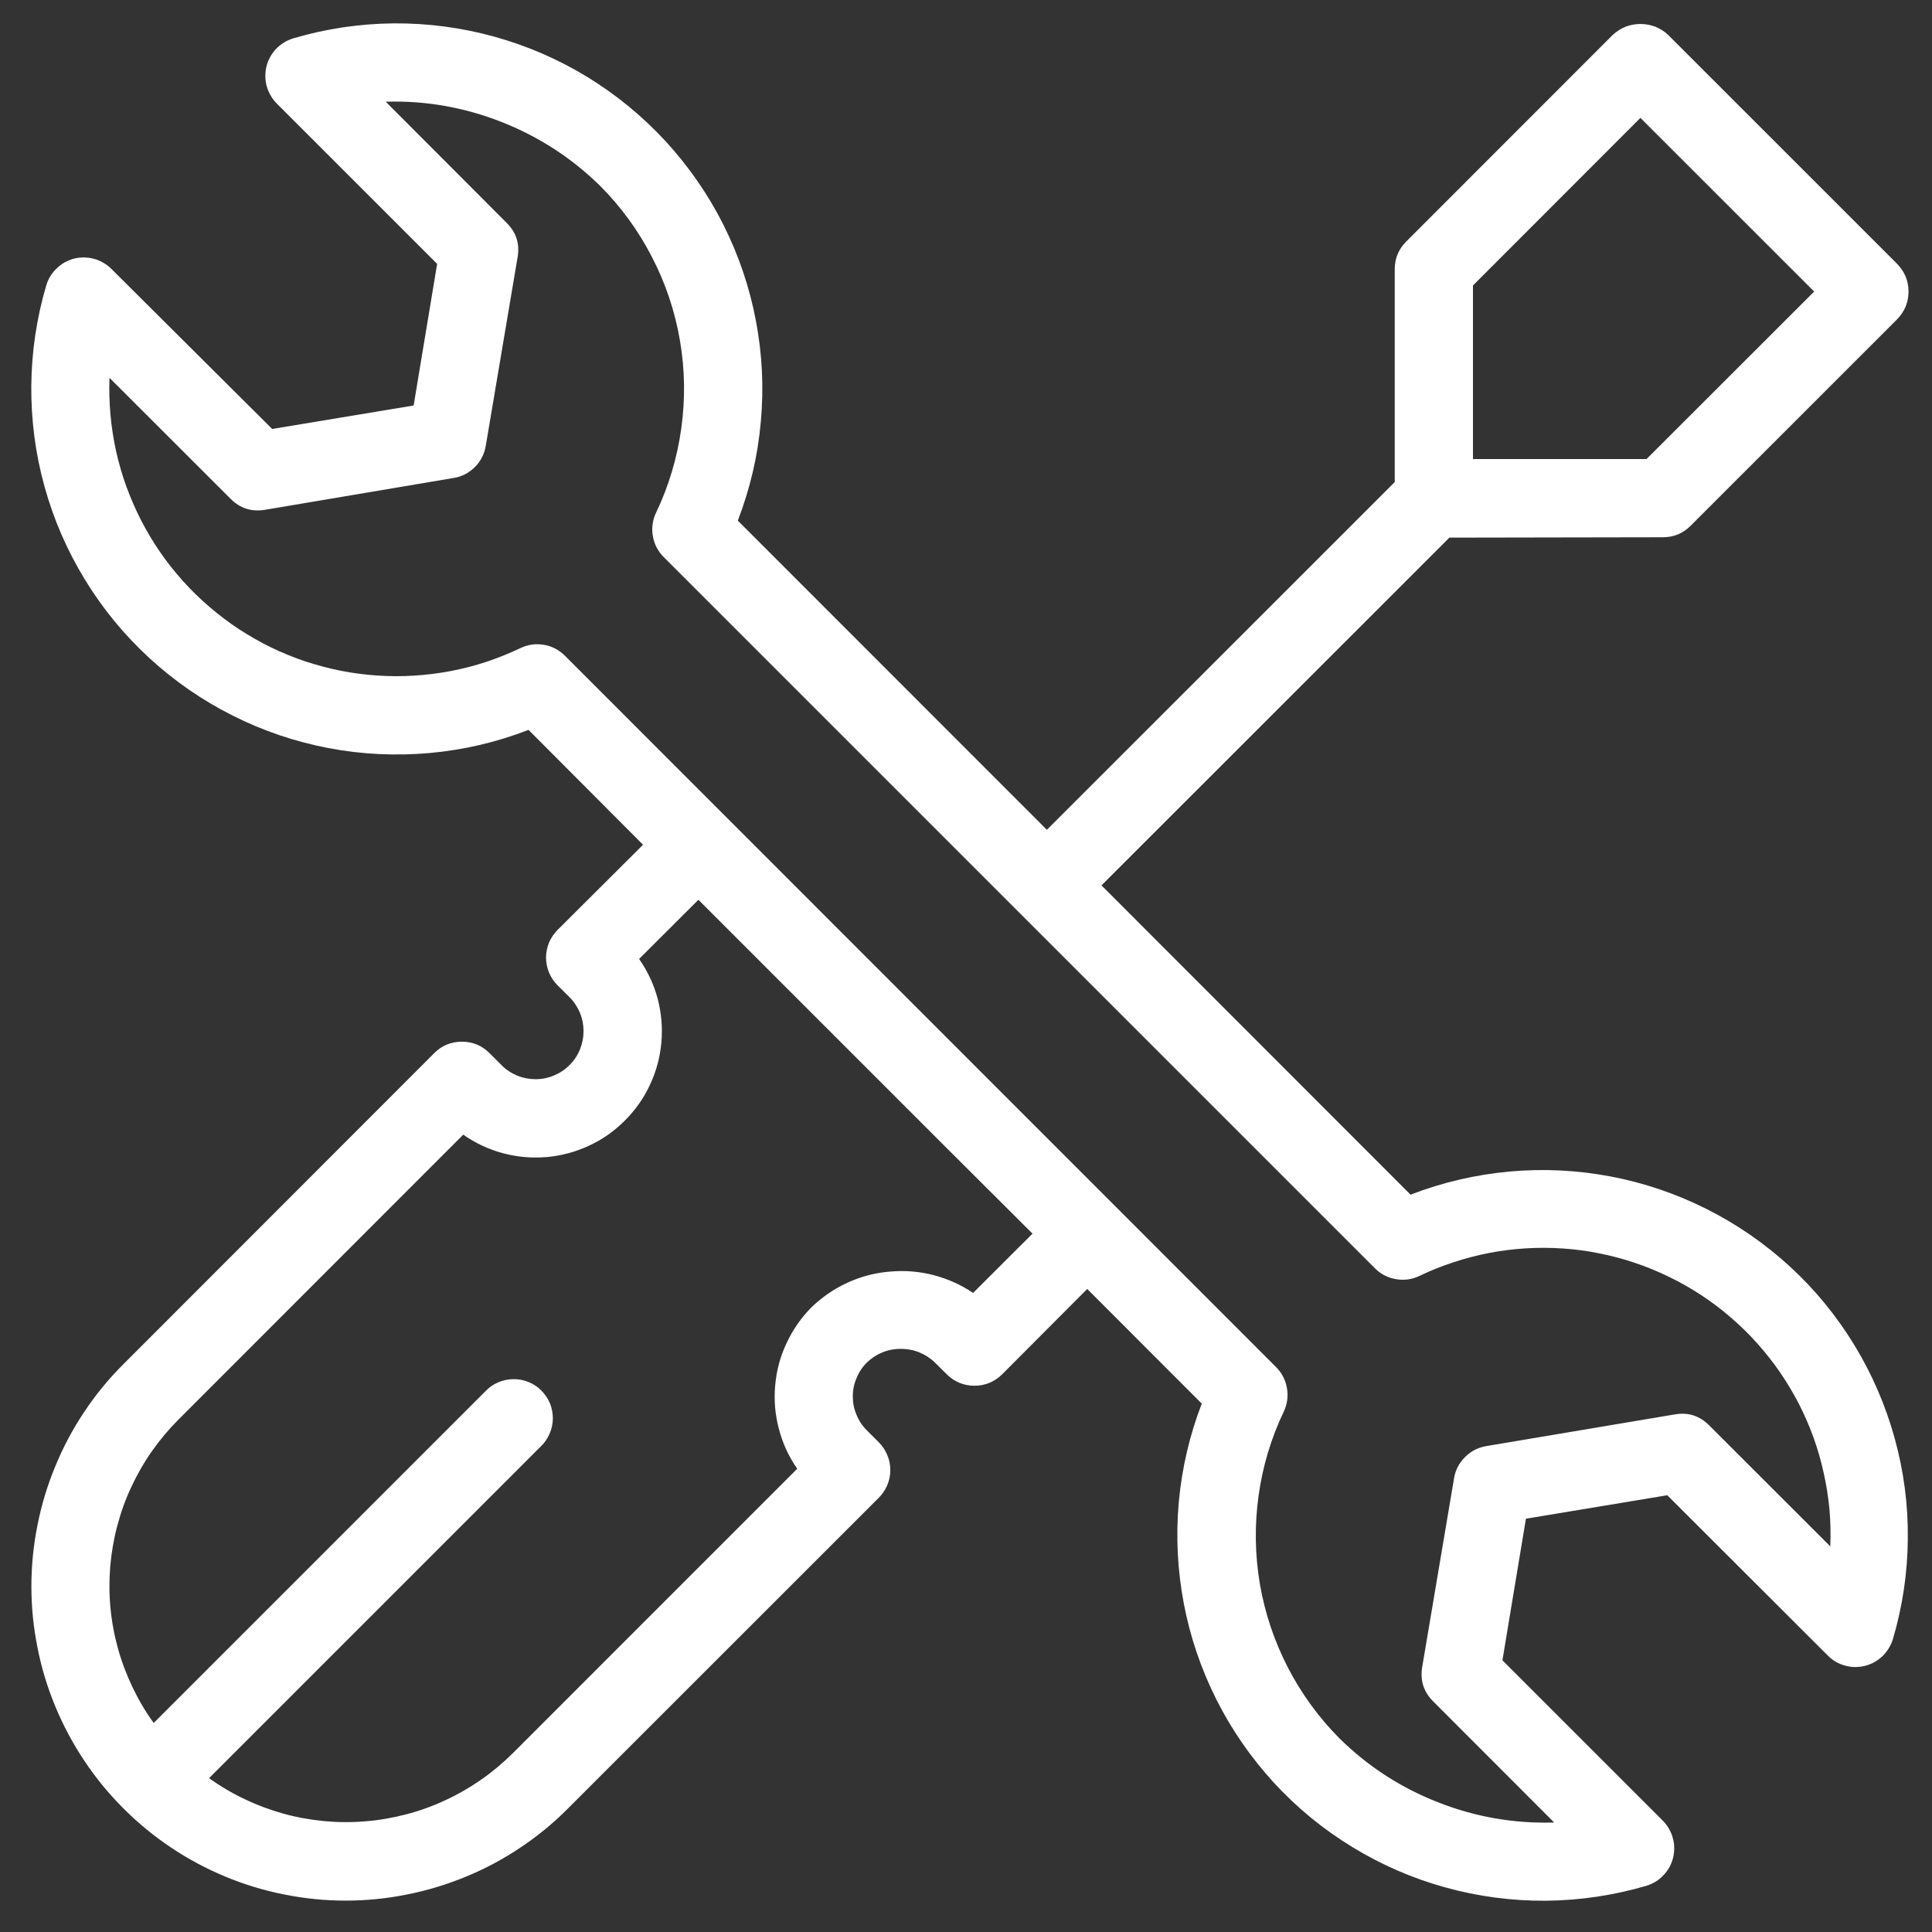 <?xml version="1.0" encoding="UTF-8"?> <svg xmlns="http://www.w3.org/2000/svg" width="61" height="61" viewBox="0 0 61 61" fill="none"><rect x="0" y="0" width="61" height="61" fill="#333333" stroke="none"/><g clip-path="url(#clip0_1712_2470)"><path d="M52.502 16.963C52.842 16.963 53.133 16.846 53.375 16.604L59.9 10.08C60.013 9.962 60.104 9.83 60.168 9.679C60.229 9.528 60.259 9.369 60.259 9.206C60.259 9.043 60.229 8.885 60.168 8.733C60.104 8.582 60.013 8.45 59.9 8.332L52.668 1.101C52.551 0.991 52.415 0.904 52.264 0.843C52.112 0.787 51.957 0.757 51.794 0.757C51.632 0.757 51.477 0.787 51.325 0.843C51.174 0.904 51.042 0.991 50.921 1.101L44.4 7.625C44.158 7.867 44.037 8.158 44.037 8.499V15.22L33.053 26.2L23.295 16.438C23.681 15.432 23.927 14.395 24.021 13.321C24.12 12.247 24.067 11.18 23.866 10.125C23.666 9.066 23.322 8.056 22.838 7.092C22.354 6.131 21.744 5.254 21.015 4.459C20.285 3.669 19.46 2.992 18.541 2.428C17.622 1.868 16.642 1.445 15.606 1.157C14.566 0.87 13.507 0.73 12.429 0.738C11.355 0.749 10.296 0.904 9.263 1.21C9.161 1.241 9.063 1.282 8.972 1.339C8.881 1.396 8.798 1.46 8.722 1.536C8.65 1.615 8.586 1.698 8.533 1.793C8.48 1.887 8.442 1.986 8.416 2.088C8.389 2.194 8.378 2.3 8.378 2.406C8.378 2.511 8.393 2.617 8.42 2.719C8.45 2.825 8.492 2.924 8.545 3.014C8.597 3.109 8.662 3.192 8.737 3.268L13.802 8.332L13.06 12.803L8.594 13.544L3.518 8.491C3.442 8.416 3.359 8.351 3.265 8.298C3.174 8.242 3.075 8.2 2.97 8.173C2.867 8.143 2.761 8.132 2.656 8.128C2.55 8.128 2.444 8.139 2.338 8.166C2.236 8.192 2.137 8.234 2.043 8.283C1.952 8.336 1.865 8.4 1.789 8.476C1.71 8.548 1.646 8.631 1.589 8.722C1.532 8.813 1.491 8.911 1.46 9.013C1.154 10.05 0.999 11.105 0.988 12.183C0.98 13.257 1.116 14.316 1.404 15.356C1.691 16.396 2.115 17.372 2.678 18.295C3.238 19.214 3.915 20.038 4.706 20.768C5.5 21.498 6.377 22.107 7.342 22.591C8.302 23.076 9.312 23.416 10.371 23.62C11.43 23.821 12.497 23.87 13.571 23.775C14.645 23.677 15.682 23.435 16.688 23.045L20.303 26.672L17.603 29.362C17.489 29.479 17.399 29.611 17.334 29.762C17.274 29.914 17.24 30.073 17.24 30.235C17.24 30.398 17.274 30.557 17.334 30.708C17.399 30.859 17.489 30.995 17.603 31.109L17.981 31.483C18.121 31.623 18.231 31.79 18.31 31.975C18.386 32.16 18.424 32.353 18.424 32.554C18.424 32.758 18.386 32.951 18.31 33.136C18.235 33.322 18.125 33.488 17.981 33.628C17.841 33.772 17.675 33.881 17.489 33.957C17.304 34.036 17.111 34.074 16.911 34.074C16.707 34.074 16.514 34.036 16.328 33.961C16.143 33.881 15.977 33.776 15.837 33.632L15.459 33.254C15.216 33.011 14.925 32.89 14.585 32.89C14.241 32.89 13.949 33.011 13.711 33.25L3.896 43.072C3.435 43.53 3.022 44.033 2.663 44.574C2.3 45.115 1.994 45.69 1.748 46.291C1.498 46.892 1.309 47.513 1.184 48.152C1.056 48.791 0.991 49.434 0.991 50.088C0.991 50.739 1.056 51.382 1.184 52.021C1.309 52.66 1.498 53.281 1.748 53.882C1.997 54.483 2.304 55.058 2.667 55.599C3.026 56.14 3.438 56.639 3.9 57.101C4.361 57.562 4.861 57.974 5.401 58.334C5.942 58.697 6.517 59.003 7.119 59.253C7.72 59.502 8.34 59.691 8.979 59.816C9.619 59.945 10.262 60.009 10.912 60.009C11.566 60.009 12.21 59.945 12.849 59.816C13.488 59.691 14.108 59.502 14.71 59.253C15.311 59.007 15.886 58.7 16.427 58.337C16.968 57.978 17.471 57.566 17.928 57.104L27.747 47.289C27.864 47.172 27.951 47.04 28.015 46.889C28.08 46.737 28.11 46.578 28.11 46.416C28.11 46.249 28.08 46.094 28.015 45.943C27.951 45.788 27.864 45.656 27.747 45.538L27.372 45.164C27.229 45.024 27.119 44.857 27.044 44.672C26.964 44.487 26.926 44.294 26.926 44.093C26.926 43.889 26.964 43.696 27.044 43.511C27.119 43.326 27.229 43.159 27.372 43.019C27.516 42.879 27.679 42.773 27.864 42.698C28.053 42.622 28.246 42.588 28.443 42.588C28.643 42.588 28.836 42.622 29.022 42.698C29.207 42.773 29.373 42.879 29.517 43.019L29.895 43.394C30.012 43.511 30.145 43.598 30.296 43.662C30.448 43.723 30.603 43.753 30.769 43.753C30.932 43.753 31.087 43.723 31.238 43.662C31.389 43.598 31.522 43.511 31.639 43.394L34.328 40.697L37.944 44.317C37.558 45.319 37.316 46.359 37.218 47.433C37.123 48.504 37.176 49.57 37.377 50.629C37.577 51.684 37.921 52.694 38.405 53.659C38.889 54.619 39.498 55.497 40.225 56.291C40.955 57.082 41.779 57.759 42.698 58.318C43.621 58.882 44.597 59.306 45.637 59.593C46.673 59.88 47.732 60.02 48.806 60.013C49.884 60.002 50.94 59.846 51.972 59.544C52.078 59.514 52.173 59.468 52.267 59.415C52.358 59.359 52.441 59.294 52.513 59.215C52.589 59.139 52.653 59.052 52.706 58.961C52.755 58.867 52.797 58.769 52.823 58.663C52.85 58.56 52.861 58.455 52.861 58.349C52.861 58.239 52.846 58.137 52.816 58.031C52.789 57.929 52.748 57.831 52.695 57.74C52.642 57.645 52.577 57.562 52.502 57.486L47.437 52.422L48.179 47.951L52.642 47.21L57.71 52.271C57.785 52.346 57.869 52.414 57.959 52.467C58.054 52.52 58.152 52.562 58.255 52.588C58.357 52.619 58.463 52.634 58.569 52.634C58.678 52.634 58.784 52.622 58.886 52.596C58.988 52.569 59.087 52.532 59.181 52.479C59.276 52.426 59.359 52.361 59.438 52.29C59.514 52.214 59.582 52.131 59.635 52.04C59.692 51.949 59.737 51.851 59.767 51.749C60.07 50.716 60.229 49.661 60.236 48.583C60.248 47.505 60.108 46.446 59.82 45.406C59.533 44.37 59.109 43.39 58.55 42.471C57.986 41.548 57.313 40.724 56.519 39.993C55.724 39.264 54.847 38.658 53.886 38.174C52.922 37.69 51.912 37.346 50.853 37.145C49.794 36.945 48.727 36.892 47.657 36.99C46.583 37.089 45.542 37.331 44.536 37.72L34.778 27.955L45.762 16.975L52.502 16.963ZM30.724 40.822C30.338 40.561 29.918 40.376 29.468 40.258C29.014 40.141 28.556 40.107 28.095 40.149C27.63 40.186 27.187 40.304 26.764 40.496C26.34 40.689 25.962 40.95 25.625 41.272C25.296 41.605 25.031 41.983 24.835 42.407C24.634 42.83 24.517 43.273 24.475 43.742C24.434 44.207 24.471 44.665 24.593 45.118C24.71 45.569 24.903 45.988 25.171 46.374L16.185 55.361C15.874 55.667 15.542 55.947 15.182 56.197C14.823 56.446 14.449 56.662 14.052 56.843C13.654 57.029 13.246 57.176 12.822 57.286C12.399 57.396 11.971 57.471 11.536 57.505C11.101 57.543 10.666 57.539 10.231 57.498C9.796 57.456 9.369 57.38 8.949 57.263C8.529 57.146 8.121 56.995 7.728 56.806C7.33 56.62 6.956 56.397 6.6 56.144L17.077 45.667C17.198 45.55 17.289 45.417 17.353 45.266C17.421 45.115 17.452 44.956 17.456 44.789C17.456 44.623 17.425 44.464 17.365 44.309C17.3 44.158 17.21 44.022 17.092 43.904C16.975 43.787 16.843 43.696 16.688 43.636C16.533 43.572 16.374 43.541 16.211 43.545C16.045 43.545 15.886 43.579 15.735 43.643C15.579 43.708 15.447 43.802 15.334 43.919L4.853 54.4C4.596 54.048 4.376 53.674 4.187 53.277C3.998 52.883 3.843 52.475 3.726 52.055C3.609 51.635 3.529 51.204 3.488 50.769C3.446 50.334 3.446 49.899 3.48 49.464C3.518 49.029 3.59 48.598 3.703 48.175C3.813 47.755 3.96 47.342 4.146 46.949C4.331 46.552 4.547 46.174 4.8 45.814C5.05 45.459 5.33 45.126 5.64 44.816L14.626 35.825C15.012 36.094 15.428 36.291 15.882 36.412C16.336 36.533 16.794 36.571 17.259 36.533C17.728 36.491 18.174 36.37 18.598 36.173C19.021 35.977 19.4 35.712 19.729 35.379C20.061 35.05 20.326 34.672 20.523 34.248C20.723 33.821 20.841 33.378 20.882 32.909C20.924 32.444 20.882 31.986 20.765 31.533C20.644 31.079 20.447 30.663 20.179 30.277L22.051 28.409L29.967 36.325L32.6 38.95L30.724 40.822ZM44.812 40.288C45.164 40.118 45.523 39.975 45.894 39.853C46.261 39.733 46.639 39.634 47.021 39.559C47.403 39.487 47.789 39.438 48.175 39.415C48.564 39.392 48.954 39.392 49.34 39.419C49.729 39.445 50.115 39.494 50.497 39.574C50.879 39.649 51.254 39.748 51.62 39.873C51.991 39.997 52.35 40.145 52.698 40.315C53.05 40.485 53.387 40.678 53.712 40.89C54.037 41.105 54.347 41.336 54.642 41.593C54.938 41.847 55.214 42.115 55.475 42.407C55.736 42.698 55.974 43 56.197 43.322C56.416 43.643 56.617 43.976 56.795 44.32C56.972 44.668 57.127 45.024 57.26 45.391C57.392 45.758 57.498 46.128 57.581 46.51C57.668 46.889 57.725 47.274 57.763 47.66C57.797 48.046 57.804 48.435 57.789 48.825L53.962 45.001C53.663 44.702 53.304 44.585 52.884 44.657L46.923 45.659C46.662 45.705 46.439 45.818 46.254 46.007C46.068 46.193 45.951 46.416 45.909 46.677L44.903 52.638C44.835 53.057 44.949 53.417 45.247 53.715L49.071 57.543C47.808 57.581 46.586 57.369 45.414 56.908C44.237 56.45 43.197 55.777 42.297 54.892C41.635 54.226 41.091 53.477 40.66 52.645C40.232 51.809 39.937 50.932 39.778 50.009C39.623 49.086 39.608 48.159 39.737 47.229C39.865 46.302 40.13 45.413 40.535 44.566C40.644 44.332 40.678 44.082 40.633 43.825C40.588 43.568 40.474 43.348 40.289 43.163L17.841 20.708C17.656 20.523 17.437 20.405 17.179 20.36C16.918 20.314 16.673 20.349 16.434 20.462C16.086 20.628 15.723 20.772 15.356 20.897C14.986 21.018 14.611 21.116 14.229 21.188C13.847 21.26 13.461 21.309 13.072 21.332C12.682 21.358 12.296 21.355 11.907 21.328C11.521 21.302 11.135 21.253 10.753 21.177C10.371 21.101 9.997 20.999 9.626 20.878C9.259 20.753 8.9 20.606 8.548 20.436C8.2 20.265 7.864 20.072 7.538 19.861C7.213 19.645 6.903 19.41 6.608 19.157C6.313 18.904 6.033 18.631 5.776 18.344C5.515 18.053 5.273 17.75 5.054 17.429C4.834 17.111 4.634 16.774 4.456 16.43C4.278 16.082 4.123 15.727 3.991 15.364C3.858 14.997 3.749 14.622 3.665 14.244C3.582 13.862 3.522 13.48 3.488 13.094C3.454 12.705 3.442 12.319 3.457 11.929L7.285 15.753C7.584 16.052 7.943 16.165 8.363 16.097L14.324 15.091C14.585 15.05 14.808 14.932 14.993 14.747C15.179 14.562 15.292 14.338 15.337 14.078L16.343 8.117C16.415 7.697 16.298 7.338 15.999 7.039L12.179 3.211C13.439 3.173 14.66 3.389 15.833 3.85C17.009 4.312 18.046 4.985 18.946 5.866C19.608 6.532 20.156 7.281 20.583 8.113C21.015 8.945 21.31 9.826 21.468 10.749C21.627 11.672 21.639 12.599 21.51 13.529C21.381 14.456 21.117 15.345 20.712 16.192C20.602 16.426 20.568 16.676 20.614 16.933C20.659 17.19 20.776 17.41 20.962 17.595L43.413 40.046C43.595 40.228 43.818 40.345 44.075 40.387C44.332 40.432 44.578 40.398 44.812 40.288ZM46.507 9.013L51.794 3.722L57.279 9.206L51.987 14.494H46.507V9.013Z" fill="white"></path></g><defs><clipPath id="clip0_1712_2470"><rect width="61" height="61" fill="white"></rect></clipPath></defs></svg> 